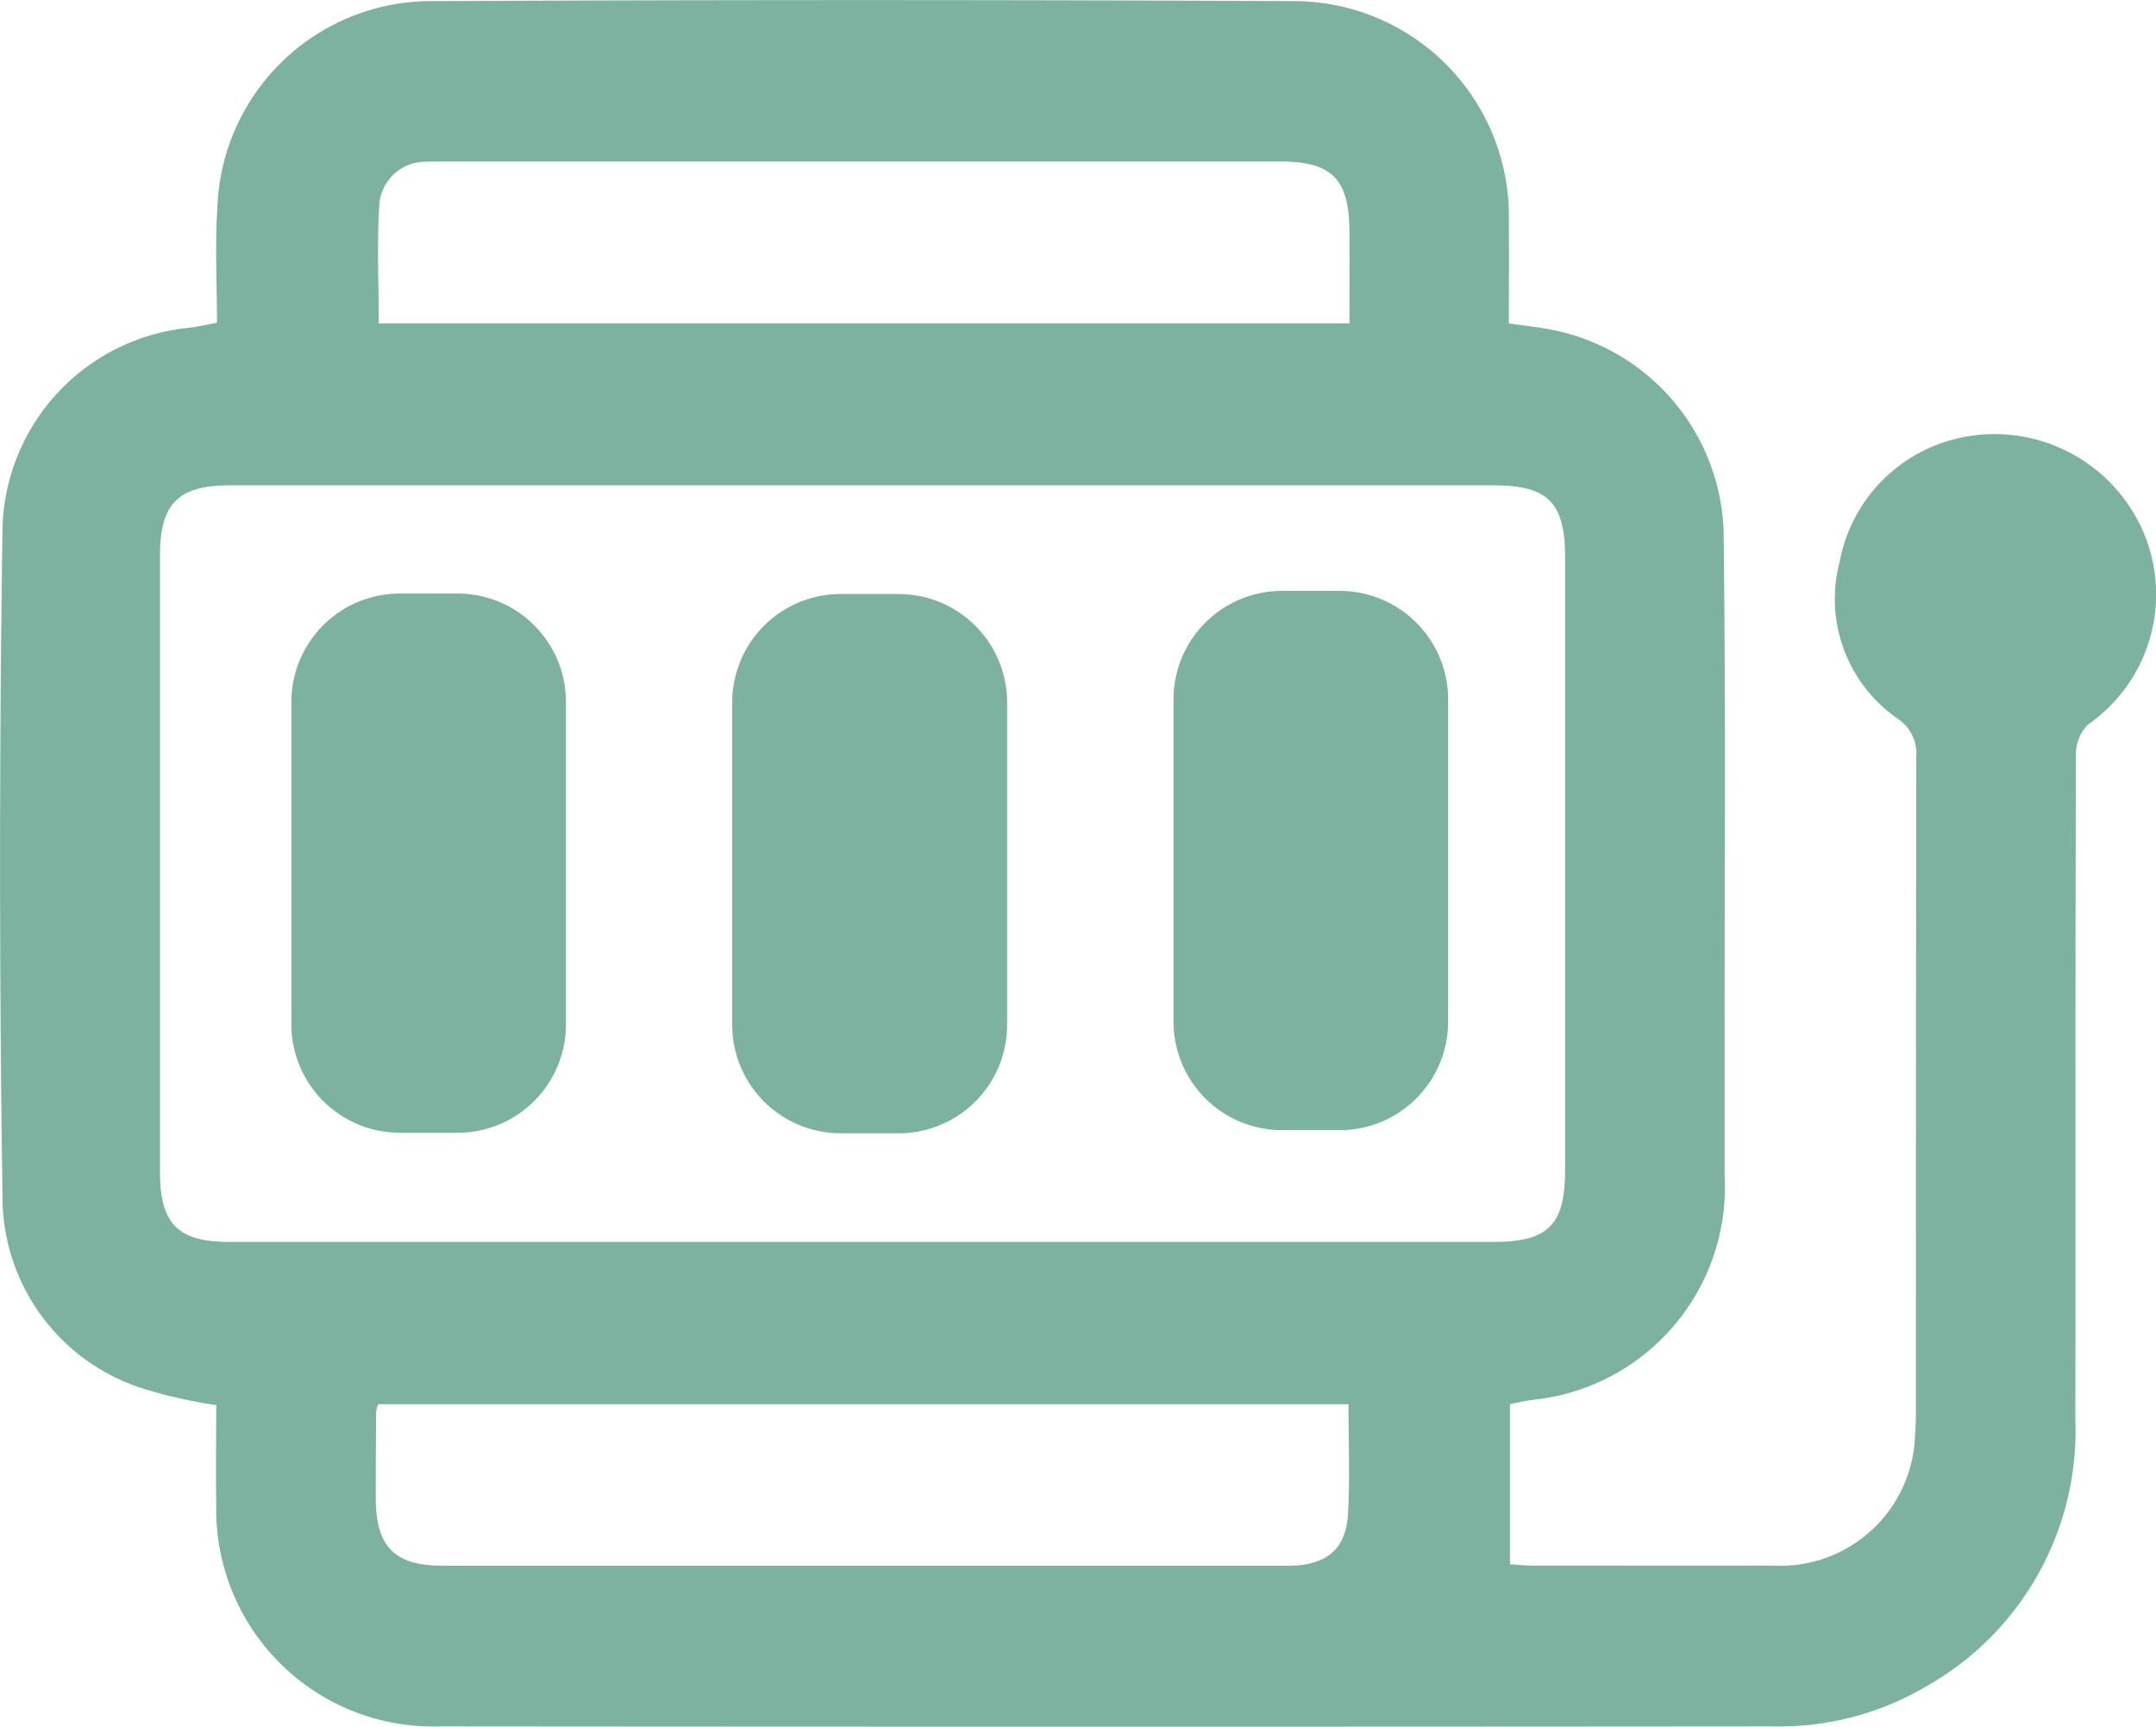 <svg id="Group_8" data-name="Group 8" xmlns="http://www.w3.org/2000/svg" xmlns:xlink="http://www.w3.org/1999/xlink" width="51.697" height="41.394" viewBox="0 0 51.697 41.394">
  <defs>
    <clipPath id="clip-path">
      <rect id="Rectangle_4" data-name="Rectangle 4" width="51.697" height="41.394" fill="#7eb2a0"/>
    </clipPath>
  </defs>
  <g id="Group_7" data-name="Group 7" clip-path="url(#clip-path)">
    <path id="Path_5" data-name="Path 5" d="M36.206,33.659V37.5c.195.011.367.031.54.031,1.923,0,3.845.006,5.768,0a3.231,3.231,0,0,0,3.406-3.148c.016-.2.02-.395.02-.592q0-7.815.007-15.63a1,1,0,0,0-.449-.936,3.486,3.486,0,0,1-1.386-3.76,3.745,3.745,0,0,1,3.074-3.005,3.887,3.887,0,0,1,4.2,2.275,3.8,3.8,0,0,1-1.32,4.635,1.019,1.019,0,0,0-.289.725c-.016,5.318-.01,10.636-.013,15.954a7.037,7.037,0,0,1-3.594,6.388,6.936,6.936,0,0,1-3.657.948q-15.982.014-31.964,0a5.2,5.2,0,0,1-5.363-5.336c-.016-.788,0-1.577,0-2.365A11.577,11.577,0,0,1,3.471,33.3,4.818,4.818,0,0,1,.06,28.715q-.117-8.028,0-16.058a4.953,4.953,0,0,1,4.491-4.8c.194-.027.385-.07.652-.119,0-.923-.05-1.839.009-2.747A5.13,5.13,0,0,1,10.43.028q10.268-.05,20.537,0a5.159,5.159,0,0,1,5.212,5.311c.009.788,0,1.576,0,2.413.367.054.7.09,1.03.154a5.1,5.1,0,0,1,4.12,4.821c.052,3.988.022,7.976.025,11.965,0,1.167,0,2.336,0,3.5A5.127,5.127,0,0,1,36.73,33.56c-.159.024-.316.059-.524.1M20.657,11.635H5.515c-1.24,0-1.679.437-1.679,1.687q0,7.382,0,14.764c0,1.258.429,1.686,1.675,1.686H35.795c1.332,0,1.733-.4,1.734-1.737q0-7.328,0-14.656c0-1.338-.408-1.744-1.729-1.744H20.657m11.7-3.884c0-.76.006-1.492,0-2.225-.012-1.239-.428-1.653-1.652-1.653H10.653c-.144,0-.288,0-.431.006A1.109,1.109,0,0,0,9.1,4.852c-.067.956-.018,1.92-.018,2.9Zm-.02,25.911H9.072a.763.763,0,0,0-.054.179c0,.7-.012,1.4-.007,2.1.009,1.148.459,1.592,1.607,1.593H20.806q5.04,0,10.079,0c.909,0,1.389-.385,1.438-1.242s.011-1.718.011-2.63" transform="translate(0 -0.001)" fill="#7eb2a0"/>
    <path id="Path_6" data-name="Path 6" d="M36.335,78.808h-1.4a2.6,2.6,0,0,1-2.592-2.592V68.474a2.6,2.6,0,0,1,2.592-2.592h1.4a2.6,2.6,0,0,1,2.592,2.592v7.743a2.6,2.6,0,0,1-2.592,2.592" transform="translate(-25.356 -51.654)" fill="#7eb2a0"/>
    <path id="Path_7" data-name="Path 7" d="M85.306,78.864H83.9a2.6,2.6,0,0,1-2.592-2.592V68.53A2.6,2.6,0,0,1,83.9,65.938h1.4A2.6,2.6,0,0,1,87.9,68.53v7.743a2.6,2.6,0,0,1-2.592,2.592" transform="translate(-63.751 -51.698)" fill="#7eb2a0"/>
    <path id="Path_8" data-name="Path 8" d="M134.276,78.516h-1.4a2.6,2.6,0,0,1-2.592-2.592V68.182a2.6,2.6,0,0,1,2.592-2.592h1.4a2.6,2.6,0,0,1,2.592,2.592v7.743a2.6,2.6,0,0,1-2.592,2.592" transform="translate(-102.145 -51.425)" fill="#7eb2a0"/>
  </g>
</svg>
